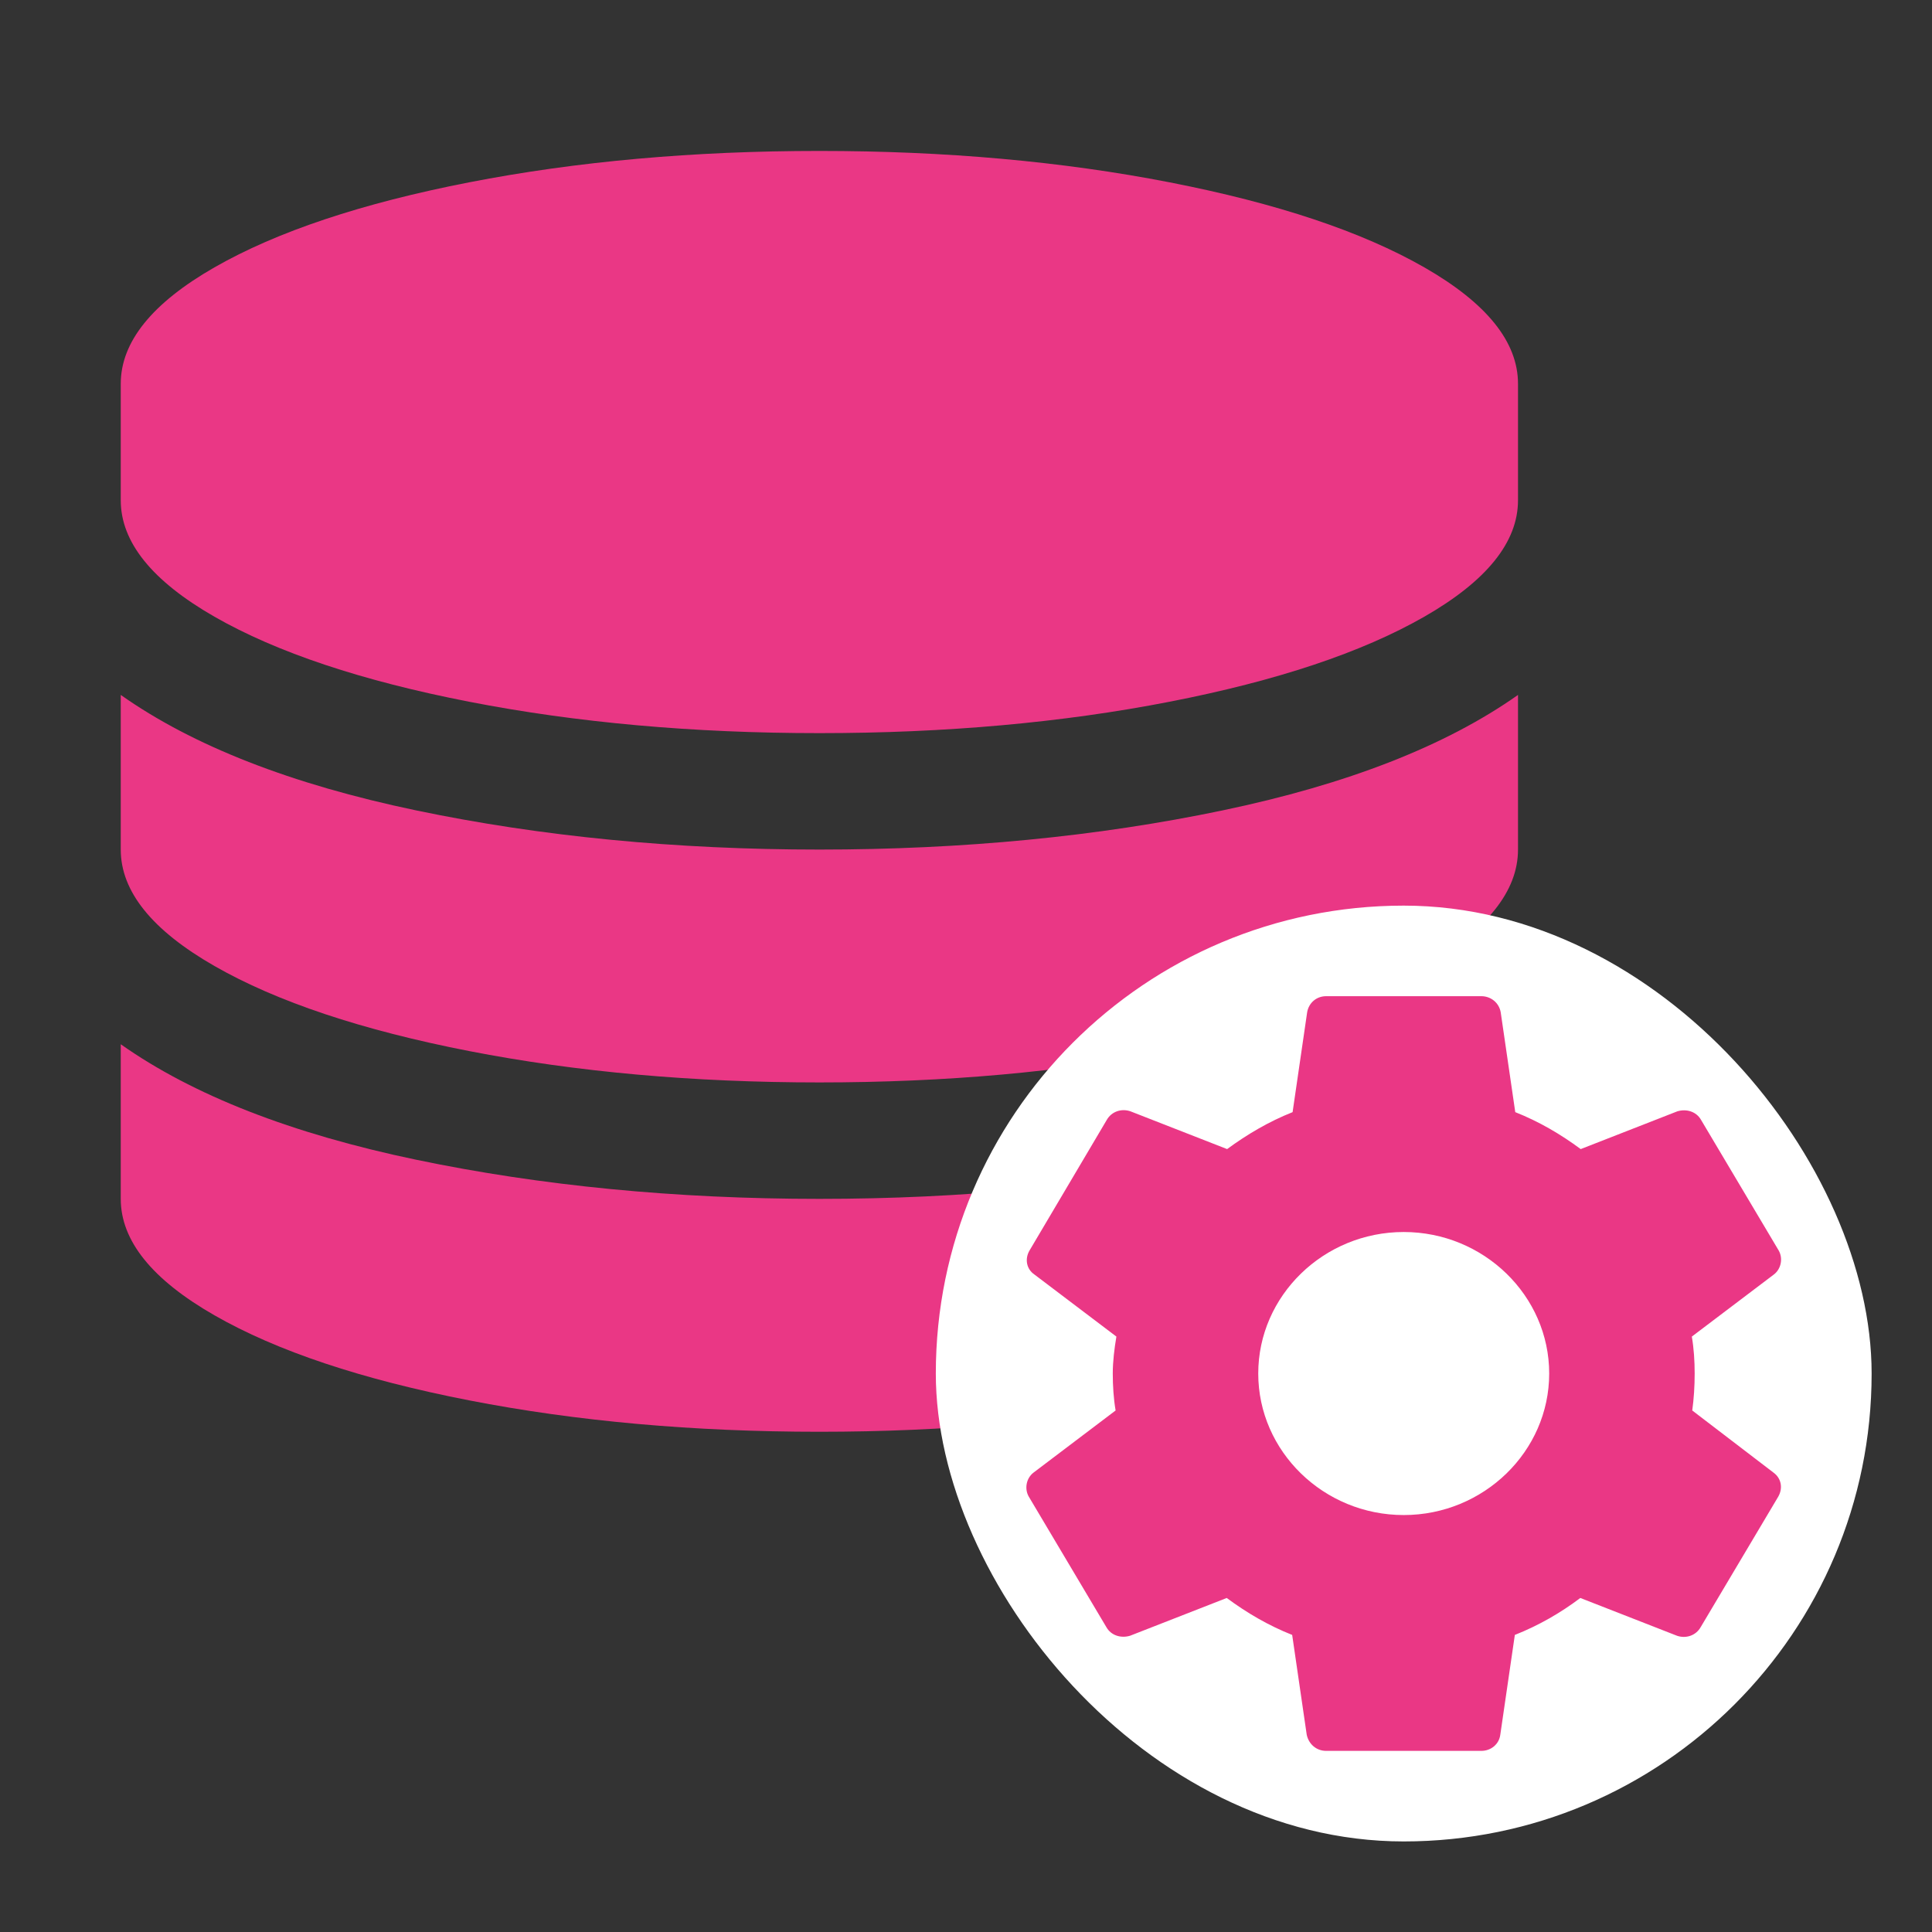 <svg width="64" height="64" viewBox="0 0 64 64" fill="none" xmlns="http://www.w3.org/2000/svg">
<rect x="0" y="0" width="64" height="64" fill="#333333" stroke="none"/>
<path d="M27.143 28.143C31.904 28.143 36.354 27.711 40.492 26.847C44.631 25.983 47.895 24.708 50.286 23.02V28.143C50.286 29.529 49.251 30.815 47.182 32C45.113 33.185 42.3 34.124 38.744 34.818C35.189 35.511 31.321 35.857 27.143 35.857C22.964 35.857 19.097 35.511 15.541 34.818C11.986 34.124 9.173 33.185 7.104 32C5.035 30.815 4 29.529 4 28.143V23.02C6.391 24.708 9.655 25.983 13.793 26.847C17.932 27.711 22.382 28.143 27.143 28.143ZM27.143 39.714C31.904 39.714 36.354 39.282 40.492 38.419C44.631 37.555 47.895 36.279 50.286 34.592V39.714C50.286 41.1 49.251 42.386 47.182 43.571C45.113 44.757 42.3 45.696 38.744 46.389C35.189 47.082 31.321 47.429 27.143 47.429C22.964 47.429 19.097 47.082 15.541 46.389C11.986 45.696 9.173 44.757 7.104 43.571C5.035 42.386 4 41.1 4 39.714V34.592C6.391 36.279 9.655 37.555 13.793 38.419C17.932 39.282 22.382 39.714 27.143 39.714ZM27.143 5C31.321 5 35.189 5.347 38.744 6.04C42.3 6.733 45.113 7.672 47.182 8.857C49.251 10.042 50.286 11.328 50.286 12.714V16.571C50.286 17.958 49.251 19.243 47.182 20.429C45.113 21.614 42.3 22.553 38.744 23.246C35.189 23.939 31.321 24.286 27.143 24.286C22.964 24.286 19.097 23.939 15.541 23.246C11.986 22.553 9.173 21.614 7.104 20.429C5.035 19.243 4 17.958 4 16.571V12.714C4 11.328 5.035 10.042 7.104 8.857C9.173 7.672 11.986 6.733 15.541 6.04C19.097 5.347 22.964 5 27.143 5Z" fill="#EA3785"/>
<rect x="31" y="30" width="31" height="31" rx="15.5" fill="white"/>
<path d="M56.058 46.724C56.111 46.333 56.138 45.93 56.138 45.5C56.138 45.083 56.111 44.667 56.044 44.276L58.762 42.219C59.003 42.036 59.07 41.685 58.922 41.425L56.352 37.102C56.192 36.815 55.857 36.724 55.562 36.815L52.363 38.065C51.694 37.57 50.984 37.154 50.195 36.841L49.713 33.534C49.659 33.221 49.391 33 49.07 33H43.93C43.609 33 43.354 33.221 43.301 33.534L42.819 36.841C42.029 37.154 41.306 37.583 40.65 38.065L37.451 36.815C37.157 36.711 36.822 36.815 36.661 37.102L34.104 41.425C33.944 41.698 33.997 42.036 34.265 42.219L36.982 44.276C36.916 44.667 36.862 45.096 36.862 45.5C36.862 45.904 36.889 46.333 36.956 46.724L34.238 48.781C33.997 48.964 33.93 49.315 34.078 49.575L36.648 53.898C36.808 54.185 37.143 54.276 37.438 54.185L40.637 52.935C41.306 53.43 42.016 53.846 42.805 54.159L43.287 57.466C43.354 57.779 43.609 58 43.93 58H49.07C49.391 58 49.659 57.779 49.699 57.466L50.181 54.159C50.971 53.846 51.694 53.43 52.35 52.935L55.549 54.185C55.843 54.289 56.178 54.185 56.339 53.898L58.909 49.575C59.07 49.289 59.003 48.964 58.748 48.781L56.058 46.724ZM46.5 50.188C43.849 50.188 41.681 48.078 41.681 45.5C41.681 42.922 43.849 40.812 46.5 40.812C49.151 40.812 51.319 42.922 51.319 45.5C51.319 48.078 49.151 50.188 46.5 50.188Z" fill="#EA3785"/>
</svg>

